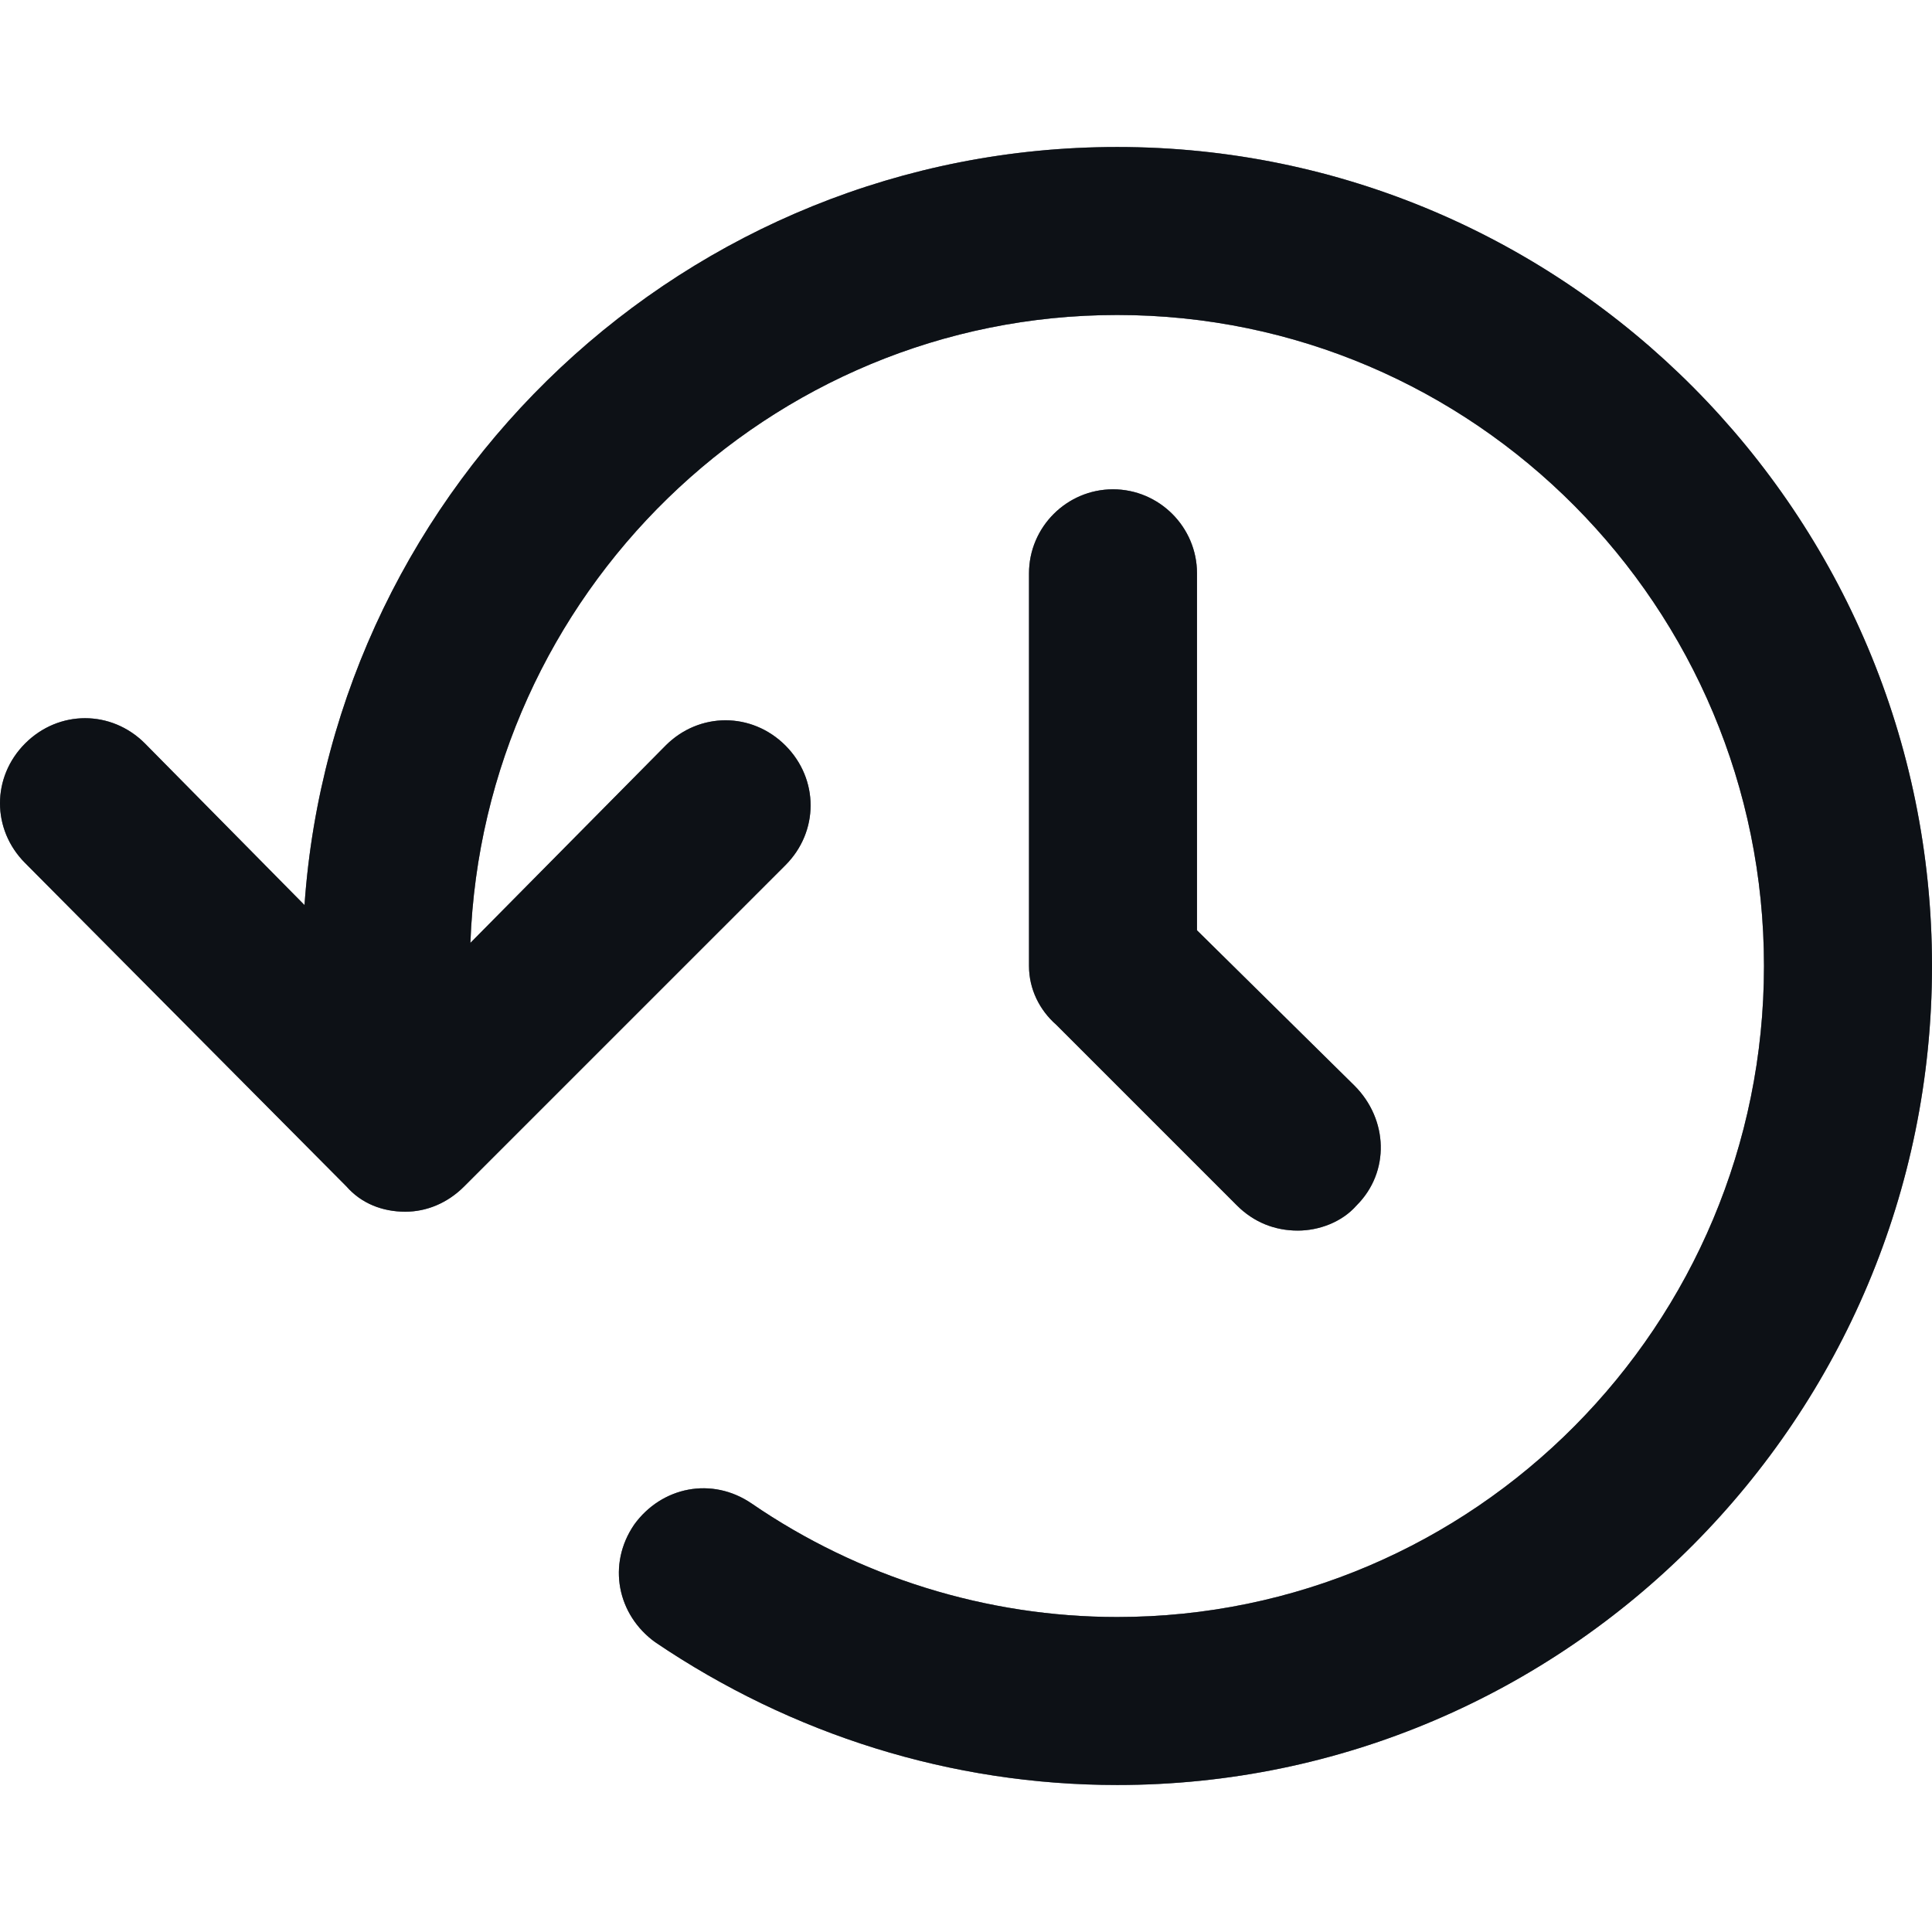 <svg width="80" height="80" viewBox="0 0 80 80" fill="none" xmlns="http://www.w3.org/2000/svg">
<g clip-path="url(#clip0_701_2096)">
<path d="M80 40C80 58.696 64.87 73.913 46.261 73.913C39.391 73.913 32.783 71.826 27.13 68C25.565 66.87 25.13 64.783 26.261 63.13C27.391 61.565 29.478 61.13 31.13 62.261C35.565 65.304 40.87 66.957 46.261 66.957C61.044 66.957 73.043 54.87 73.043 40C73.043 25.13 61.044 13.043 46.261 13.043C31.826 13.043 20 24.609 19.478 39.043L27.565 30.869C28.956 29.478 31.13 29.478 32.522 30.869C33.913 32.261 33.913 34.435 32.522 35.826L19.217 49.13C18.522 49.826 17.652 50.174 16.783 50.174C15.826 50.174 14.957 49.826 14.348 49.13L1.043 35.739C-0.348 34.348 -0.348 32.174 1.043 30.783C2.435 29.391 4.609 29.391 6 30.783L12.609 37.478C13.826 20 28.435 6.087 46.261 6.087C64.87 6.087 80 21.304 80 40ZM46.087 20.261C44.174 20.261 42.609 21.826 42.609 23.739V40C42.609 40.956 43.044 41.826 43.739 42.435L51.217 49.913C51.913 50.609 52.783 50.956 53.739 50.956C54.609 50.956 55.565 50.609 56.174 49.913C57.565 48.522 57.478 46.348 56.087 44.956L49.565 38.522V23.739C49.565 21.826 48 20.261 46.087 20.261Z" fill="#1F2937"/>
<path d="M80 40C80 58.696 64.87 73.913 46.261 73.913C39.391 73.913 32.783 71.826 27.13 68C25.565 66.87 25.13 64.783 26.261 63.13C27.391 61.565 29.478 61.13 31.13 62.261C35.565 65.304 40.87 66.957 46.261 66.957C61.044 66.957 73.043 54.87 73.043 40C73.043 25.13 61.044 13.043 46.261 13.043C31.826 13.043 20 24.609 19.478 39.043L27.565 30.869C28.956 29.478 31.13 29.478 32.522 30.869C33.913 32.261 33.913 34.435 32.522 35.826L19.217 49.13C18.522 49.826 17.652 50.174 16.783 50.174C15.826 50.174 14.957 49.826 14.348 49.13L1.043 35.739C-0.348 34.348 -0.348 32.174 1.043 30.783C2.435 29.391 4.609 29.391 6 30.783L12.609 37.478C13.826 20 28.435 6.087 46.261 6.087C64.87 6.087 80 21.304 80 40ZM46.087 20.261C44.174 20.261 42.609 21.826 42.609 23.739V40C42.609 40.956 43.044 41.826 43.739 42.435L51.217 49.913C51.913 50.609 52.783 50.956 53.739 50.956C54.609 50.956 55.565 50.609 56.174 49.913C57.565 48.522 57.478 46.348 56.087 44.956L49.565 38.522V23.739C49.565 21.826 48 20.261 46.087 20.261Z" fill="black" fill-opacity="0.2"/>
<path d="M80 40C80 58.696 64.87 73.913 46.261 73.913C39.391 73.913 32.783 71.826 27.13 68C25.565 66.87 25.13 64.783 26.261 63.13C27.391 61.565 29.478 61.13 31.13 62.261C35.565 65.304 40.87 66.957 46.261 66.957C61.044 66.957 73.043 54.87 73.043 40C73.043 25.13 61.044 13.043 46.261 13.043C31.826 13.043 20 24.609 19.478 39.043L27.565 30.869C28.956 29.478 31.13 29.478 32.522 30.869C33.913 32.261 33.913 34.435 32.522 35.826L19.217 49.13C18.522 49.826 17.652 50.174 16.783 50.174C15.826 50.174 14.957 49.826 14.348 49.13L1.043 35.739C-0.348 34.348 -0.348 32.174 1.043 30.783C2.435 29.391 4.609 29.391 6 30.783L12.609 37.478C13.826 20 28.435 6.087 46.261 6.087C64.87 6.087 80 21.304 80 40ZM46.087 20.261C44.174 20.261 42.609 21.826 42.609 23.739V40C42.609 40.956 43.044 41.826 43.739 42.435L51.217 49.913C51.913 50.609 52.783 50.956 53.739 50.956C54.609 50.956 55.565 50.609 56.174 49.913C57.565 48.522 57.478 46.348 56.087 44.956L49.565 38.522V23.739C49.565 21.826 48 20.261 46.087 20.261Z" fill="black" fill-opacity="0.2"/>
<path d="M80 40C80 58.696 64.87 73.913 46.261 73.913C39.391 73.913 32.783 71.826 27.13 68C25.565 66.87 25.13 64.783 26.261 63.13C27.391 61.565 29.478 61.13 31.13 62.261C35.565 65.304 40.87 66.957 46.261 66.957C61.044 66.957 73.043 54.87 73.043 40C73.043 25.13 61.044 13.043 46.261 13.043C31.826 13.043 20 24.609 19.478 39.043L27.565 30.869C28.956 29.478 31.13 29.478 32.522 30.869C33.913 32.261 33.913 34.435 32.522 35.826L19.217 49.13C18.522 49.826 17.652 50.174 16.783 50.174C15.826 50.174 14.957 49.826 14.348 49.13L1.043 35.739C-0.348 34.348 -0.348 32.174 1.043 30.783C2.435 29.391 4.609 29.391 6 30.783L12.609 37.478C13.826 20 28.435 6.087 46.261 6.087C64.87 6.087 80 21.304 80 40ZM46.087 20.261C44.174 20.261 42.609 21.826 42.609 23.739V40C42.609 40.956 43.044 41.826 43.739 42.435L51.217 49.913C51.913 50.609 52.783 50.956 53.739 50.956C54.609 50.956 55.565 50.609 56.174 49.913C57.565 48.522 57.478 46.348 56.087 44.956L49.565 38.522V23.739C49.565 21.826 48 20.261 46.087 20.261Z" fill="black" fill-opacity="0.2"/>
<path d="M80 40C80 58.696 64.87 73.913 46.261 73.913C39.391 73.913 32.783 71.826 27.13 68C25.565 66.87 25.13 64.783 26.261 63.13C27.391 61.565 29.478 61.13 31.13 62.261C35.565 65.304 40.87 66.957 46.261 66.957C61.044 66.957 73.043 54.87 73.043 40C73.043 25.13 61.044 13.043 46.261 13.043C31.826 13.043 20 24.609 19.478 39.043L27.565 30.869C28.956 29.478 31.13 29.478 32.522 30.869C33.913 32.261 33.913 34.435 32.522 35.826L19.217 49.13C18.522 49.826 17.652 50.174 16.783 50.174C15.826 50.174 14.957 49.826 14.348 49.13L1.043 35.739C-0.348 34.348 -0.348 32.174 1.043 30.783C2.435 29.391 4.609 29.391 6 30.783L12.609 37.478C13.826 20 28.435 6.087 46.261 6.087C64.87 6.087 80 21.304 80 40ZM46.087 20.261C44.174 20.261 42.609 21.826 42.609 23.739V40C42.609 40.956 43.044 41.826 43.739 42.435L51.217 49.913C51.913 50.609 52.783 50.956 53.739 50.956C54.609 50.956 55.565 50.609 56.174 49.913C57.565 48.522 57.478 46.348 56.087 44.956L49.565 38.522V23.739C49.565 21.826 48 20.261 46.087 20.261Z" fill="black" fill-opacity="0.2"/>
</g>
<defs>
<clipPath id="clip0_701_2096">
<rect width="80" height="80" fill="white"/>
</clipPath>
</defs>
</svg>
